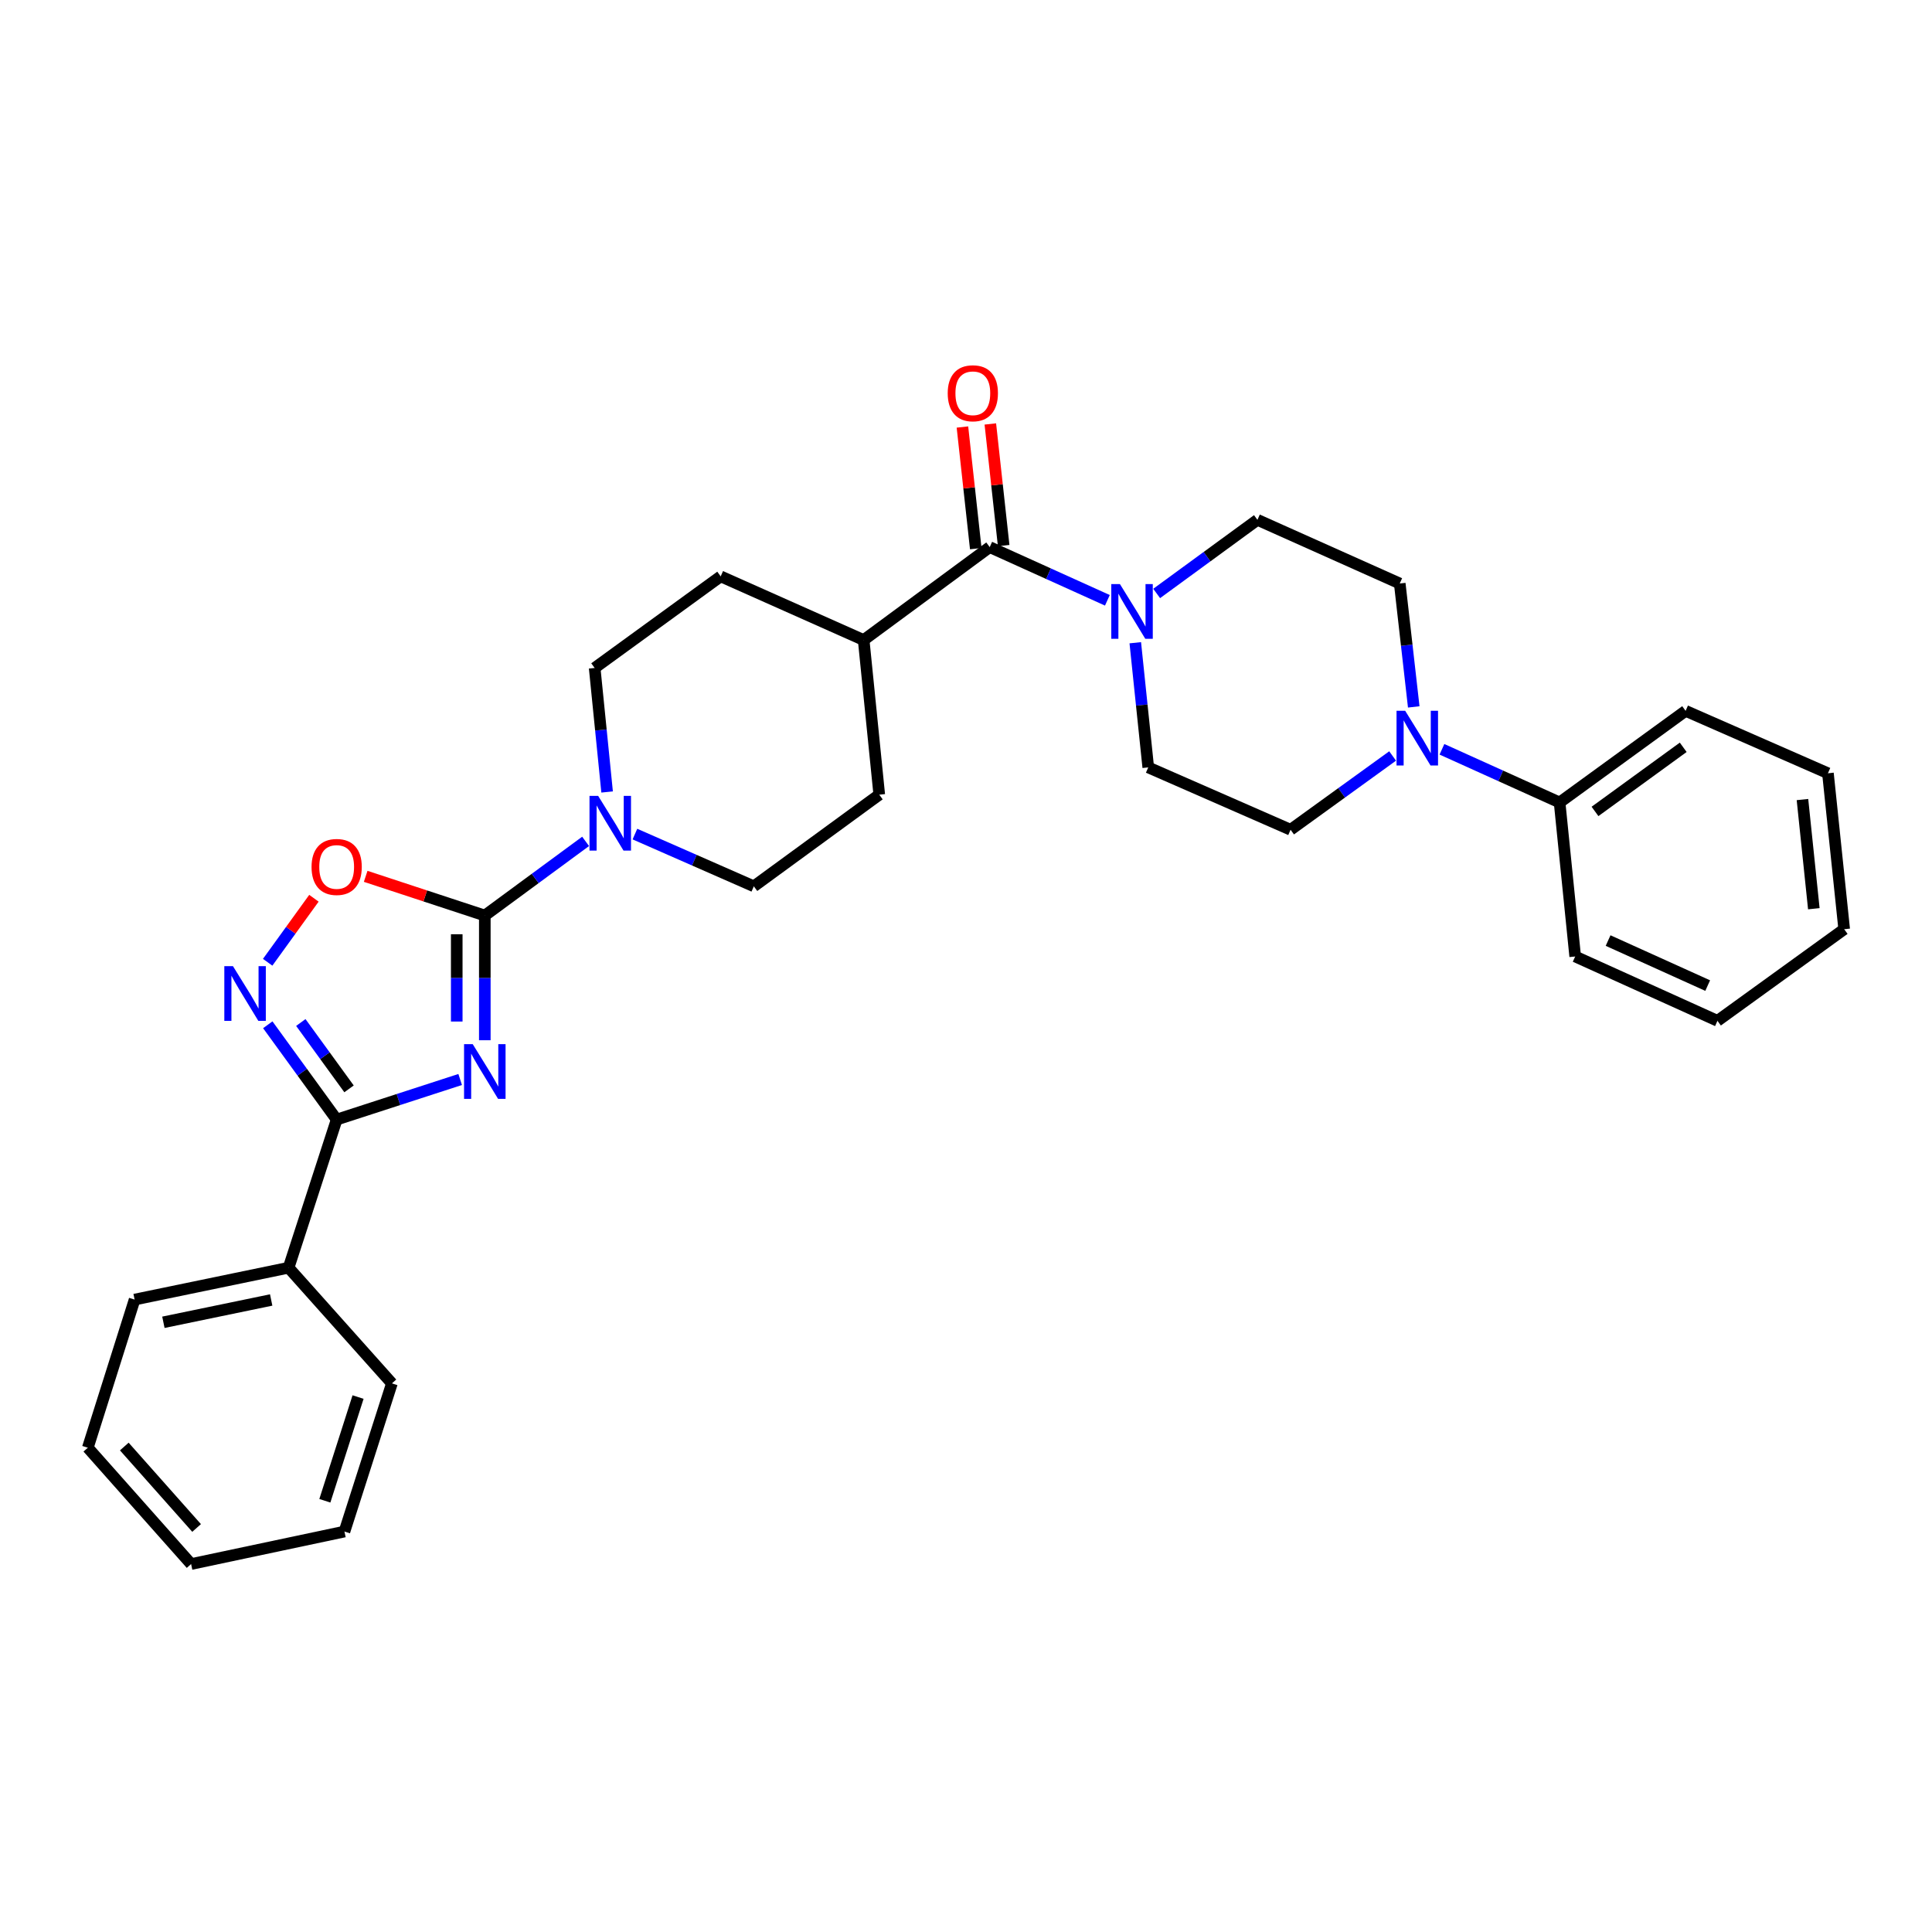 <?xml version='1.0' encoding='iso-8859-1'?>
<svg version='1.1' baseProfile='full'
              xmlns='http://www.w3.org/2000/svg'
                      xmlns:rdkit='http://www.rdkit.org/xml'
                      xmlns:xlink='http://www.w3.org/1999/xlink'
                  xml:space='preserve'
width='1000px' height='1000px' viewBox='0 0 1000 1000'>
<!-- END OF HEADER -->
<rect style='opacity:1.0;fill:#FFFFFF;stroke:none' width='1000' height='1000' x='0' y='0'> </rect>
<path class='bond-0' d='M 250.936,538.425 L 250.936,506.152' style='fill:none;fill-rule:evenodd;stroke:#0000FF;stroke-width:6px;stroke-linecap:butt;stroke-linejoin:miter;stroke-opacity:1' />
<path class='bond-0' d='M 250.936,506.152 L 250.936,473.879' style='fill:none;fill-rule:evenodd;stroke:#000000;stroke-width:6px;stroke-linecap:butt;stroke-linejoin:miter;stroke-opacity:1' />
<path class='bond-0' d='M 236.409,528.743 L 236.409,506.152' style='fill:none;fill-rule:evenodd;stroke:#0000FF;stroke-width:6px;stroke-linecap:butt;stroke-linejoin:miter;stroke-opacity:1' />
<path class='bond-0' d='M 236.409,506.152 L 236.409,483.561' style='fill:none;fill-rule:evenodd;stroke:#000000;stroke-width:6px;stroke-linecap:butt;stroke-linejoin:miter;stroke-opacity:1' />
<path class='bond-1' d='M 238.181,558.743 L 206.218,569.118' style='fill:none;fill-rule:evenodd;stroke:#0000FF;stroke-width:6px;stroke-linecap:butt;stroke-linejoin:miter;stroke-opacity:1' />
<path class='bond-1' d='M 206.218,569.118 L 174.256,579.493' style='fill:none;fill-rule:evenodd;stroke:#000000;stroke-width:6px;stroke-linecap:butt;stroke-linejoin:miter;stroke-opacity:1' />
<path class='bond-3' d='M 250.936,473.879 L 220.105,463.735' style='fill:none;fill-rule:evenodd;stroke:#000000;stroke-width:6px;stroke-linecap:butt;stroke-linejoin:miter;stroke-opacity:1' />
<path class='bond-3' d='M 220.105,463.735 L 189.274,453.591' style='fill:none;fill-rule:evenodd;stroke:#FF0000;stroke-width:6px;stroke-linecap:butt;stroke-linejoin:miter;stroke-opacity:1' />
<path class='bond-4' d='M 250.936,473.879 L 277.023,454.686' style='fill:none;fill-rule:evenodd;stroke:#000000;stroke-width:6px;stroke-linecap:butt;stroke-linejoin:miter;stroke-opacity:1' />
<path class='bond-4' d='M 277.023,454.686 L 303.11,435.493' style='fill:none;fill-rule:evenodd;stroke:#0000FF;stroke-width:6px;stroke-linecap:butt;stroke-linejoin:miter;stroke-opacity:1' />
<path class='bond-2' d='M 174.256,579.493 L 156.429,554.959' style='fill:none;fill-rule:evenodd;stroke:#000000;stroke-width:6px;stroke-linecap:butt;stroke-linejoin:miter;stroke-opacity:1' />
<path class='bond-2' d='M 156.429,554.959 L 138.602,530.425' style='fill:none;fill-rule:evenodd;stroke:#0000FF;stroke-width:6px;stroke-linecap:butt;stroke-linejoin:miter;stroke-opacity:1' />
<path class='bond-2' d='M 180.66,563.593 L 168.181,546.42' style='fill:none;fill-rule:evenodd;stroke:#000000;stroke-width:6px;stroke-linecap:butt;stroke-linejoin:miter;stroke-opacity:1' />
<path class='bond-2' d='M 168.181,546.42 L 155.703,529.246' style='fill:none;fill-rule:evenodd;stroke:#0000FF;stroke-width:6px;stroke-linecap:butt;stroke-linejoin:miter;stroke-opacity:1' />
<path class='bond-15' d='M 174.256,579.493 L 149.374,656.165' style='fill:none;fill-rule:evenodd;stroke:#000000;stroke-width:6px;stroke-linecap:butt;stroke-linejoin:miter;stroke-opacity:1' />
<path class='bond-30' d='M 138.544,498.066 L 150.516,481.5' style='fill:none;fill-rule:evenodd;stroke:#0000FF;stroke-width:6px;stroke-linecap:butt;stroke-linejoin:miter;stroke-opacity:1' />
<path class='bond-30' d='M 150.516,481.5 L 162.487,464.934' style='fill:none;fill-rule:evenodd;stroke:#FF0000;stroke-width:6px;stroke-linecap:butt;stroke-linejoin:miter;stroke-opacity:1' />
<path class='bond-11' d='M 314.241,409.929 L 311.018,377.834' style='fill:none;fill-rule:evenodd;stroke:#0000FF;stroke-width:6px;stroke-linecap:butt;stroke-linejoin:miter;stroke-opacity:1' />
<path class='bond-11' d='M 311.018,377.834 L 307.795,345.739' style='fill:none;fill-rule:evenodd;stroke:#000000;stroke-width:6px;stroke-linecap:butt;stroke-linejoin:miter;stroke-opacity:1' />
<path class='bond-12' d='M 328.635,431.718 L 359.408,445.236' style='fill:none;fill-rule:evenodd;stroke:#0000FF;stroke-width:6px;stroke-linecap:butt;stroke-linejoin:miter;stroke-opacity:1' />
<path class='bond-12' d='M 359.408,445.236 L 390.181,458.754' style='fill:none;fill-rule:evenodd;stroke:#000000;stroke-width:6px;stroke-linecap:butt;stroke-linejoin:miter;stroke-opacity:1' />
<path class='bond-5' d='M 512.276,283.183 L 447.032,331.285' style='fill:none;fill-rule:evenodd;stroke:#000000;stroke-width:6px;stroke-linecap:butt;stroke-linejoin:miter;stroke-opacity:1' />
<path class='bond-6' d='M 512.276,283.183 L 542.726,296.952' style='fill:none;fill-rule:evenodd;stroke:#000000;stroke-width:6px;stroke-linecap:butt;stroke-linejoin:miter;stroke-opacity:1' />
<path class='bond-6' d='M 542.726,296.952 L 573.176,310.721' style='fill:none;fill-rule:evenodd;stroke:#0000FF;stroke-width:6px;stroke-linecap:butt;stroke-linejoin:miter;stroke-opacity:1' />
<path class='bond-16' d='M 519.496,282.391 L 516.045,250.916' style='fill:none;fill-rule:evenodd;stroke:#000000;stroke-width:6px;stroke-linecap:butt;stroke-linejoin:miter;stroke-opacity:1' />
<path class='bond-16' d='M 516.045,250.916 L 512.594,219.441' style='fill:none;fill-rule:evenodd;stroke:#FF0000;stroke-width:6px;stroke-linecap:butt;stroke-linejoin:miter;stroke-opacity:1' />
<path class='bond-16' d='M 505.055,283.975 L 501.604,252.5' style='fill:none;fill-rule:evenodd;stroke:#000000;stroke-width:6px;stroke-linecap:butt;stroke-linejoin:miter;stroke-opacity:1' />
<path class='bond-16' d='M 501.604,252.5 L 498.153,221.025' style='fill:none;fill-rule:evenodd;stroke:#FF0000;stroke-width:6px;stroke-linecap:butt;stroke-linejoin:miter;stroke-opacity:1' />
<path class='bond-9' d='M 587.621,332.68 L 590.976,364.943' style='fill:none;fill-rule:evenodd;stroke:#0000FF;stroke-width:6px;stroke-linecap:butt;stroke-linejoin:miter;stroke-opacity:1' />
<path class='bond-9' d='M 590.976,364.943 L 594.331,397.207' style='fill:none;fill-rule:evenodd;stroke:#000000;stroke-width:6px;stroke-linecap:butt;stroke-linejoin:miter;stroke-opacity:1' />
<path class='bond-10' d='M 598.687,307.175 L 624.765,288.121' style='fill:none;fill-rule:evenodd;stroke:#0000FF;stroke-width:6px;stroke-linecap:butt;stroke-linejoin:miter;stroke-opacity:1' />
<path class='bond-10' d='M 624.765,288.121 L 650.843,269.067' style='fill:none;fill-rule:evenodd;stroke:#000000;stroke-width:6px;stroke-linecap:butt;stroke-linejoin:miter;stroke-opacity:1' />
<path class='bond-7' d='M 731.749,365.892 L 728.127,333.956' style='fill:none;fill-rule:evenodd;stroke:#0000FF;stroke-width:6px;stroke-linecap:butt;stroke-linejoin:miter;stroke-opacity:1' />
<path class='bond-7' d='M 728.127,333.956 L 724.504,302.02' style='fill:none;fill-rule:evenodd;stroke:#000000;stroke-width:6px;stroke-linecap:butt;stroke-linejoin:miter;stroke-opacity:1' />
<path class='bond-17' d='M 746.345,387.833 L 776.795,401.596' style='fill:none;fill-rule:evenodd;stroke:#0000FF;stroke-width:6px;stroke-linecap:butt;stroke-linejoin:miter;stroke-opacity:1' />
<path class='bond-17' d='M 776.795,401.596 L 807.246,415.358' style='fill:none;fill-rule:evenodd;stroke:#000000;stroke-width:6px;stroke-linecap:butt;stroke-linejoin:miter;stroke-opacity:1' />
<path class='bond-33' d='M 720.821,391.292 L 694.411,410.383' style='fill:none;fill-rule:evenodd;stroke:#0000FF;stroke-width:6px;stroke-linecap:butt;stroke-linejoin:miter;stroke-opacity:1' />
<path class='bond-33' d='M 694.411,410.383 L 668.001,429.474' style='fill:none;fill-rule:evenodd;stroke:#000000;stroke-width:6px;stroke-linecap:butt;stroke-linejoin:miter;stroke-opacity:1' />
<path class='bond-8' d='M 447.032,331.285 L 455.102,411.322' style='fill:none;fill-rule:evenodd;stroke:#000000;stroke-width:6px;stroke-linecap:butt;stroke-linejoin:miter;stroke-opacity:1' />
<path class='bond-31' d='M 447.032,331.285 L 373.023,298.324' style='fill:none;fill-rule:evenodd;stroke:#000000;stroke-width:6px;stroke-linecap:butt;stroke-linejoin:miter;stroke-opacity:1' />
<path class='bond-14' d='M 594.331,397.207 L 668.001,429.474' style='fill:none;fill-rule:evenodd;stroke:#000000;stroke-width:6px;stroke-linecap:butt;stroke-linejoin:miter;stroke-opacity:1' />
<path class='bond-13' d='M 650.843,269.067 L 724.504,302.02' style='fill:none;fill-rule:evenodd;stroke:#000000;stroke-width:6px;stroke-linecap:butt;stroke-linejoin:miter;stroke-opacity:1' />
<path class='bond-18' d='M 307.795,345.739 L 373.023,298.324' style='fill:none;fill-rule:evenodd;stroke:#000000;stroke-width:6px;stroke-linecap:butt;stroke-linejoin:miter;stroke-opacity:1' />
<path class='bond-19' d='M 390.181,458.754 L 455.102,411.322' style='fill:none;fill-rule:evenodd;stroke:#000000;stroke-width:6px;stroke-linecap:butt;stroke-linejoin:miter;stroke-opacity:1' />
<path class='bond-20' d='M 149.374,656.165 L 69.675,672.662' style='fill:none;fill-rule:evenodd;stroke:#000000;stroke-width:6px;stroke-linecap:butt;stroke-linejoin:miter;stroke-opacity:1' />
<path class='bond-20' d='M 140.363,672.866 L 84.574,684.413' style='fill:none;fill-rule:evenodd;stroke:#000000;stroke-width:6px;stroke-linecap:butt;stroke-linejoin:miter;stroke-opacity:1' />
<path class='bond-21' d='M 149.374,656.165 L 202.851,716.042' style='fill:none;fill-rule:evenodd;stroke:#000000;stroke-width:6px;stroke-linecap:butt;stroke-linejoin:miter;stroke-opacity:1' />
<path class='bond-22' d='M 807.246,415.358 L 872.474,367.942' style='fill:none;fill-rule:evenodd;stroke:#000000;stroke-width:6px;stroke-linecap:butt;stroke-linejoin:miter;stroke-opacity:1' />
<path class='bond-22' d='M 825.572,419.996 L 871.232,386.805' style='fill:none;fill-rule:evenodd;stroke:#000000;stroke-width:6px;stroke-linecap:butt;stroke-linejoin:miter;stroke-opacity:1' />
<path class='bond-23' d='M 807.246,415.358 L 815.317,495.073' style='fill:none;fill-rule:evenodd;stroke:#000000;stroke-width:6px;stroke-linecap:butt;stroke-linejoin:miter;stroke-opacity:1' />
<path class='bond-24' d='M 69.675,672.662 L 45.455,749.334' style='fill:none;fill-rule:evenodd;stroke:#000000;stroke-width:6px;stroke-linecap:butt;stroke-linejoin:miter;stroke-opacity:1' />
<path class='bond-25' d='M 202.851,716.042 L 178.291,792.731' style='fill:none;fill-rule:evenodd;stroke:#000000;stroke-width:6px;stroke-linecap:butt;stroke-linejoin:miter;stroke-opacity:1' />
<path class='bond-25' d='M 185.331,723.115 L 168.14,776.797' style='fill:none;fill-rule:evenodd;stroke:#000000;stroke-width:6px;stroke-linecap:butt;stroke-linejoin:miter;stroke-opacity:1' />
<path class='bond-26' d='M 872.474,367.942 L 946.136,400.233' style='fill:none;fill-rule:evenodd;stroke:#000000;stroke-width:6px;stroke-linecap:butt;stroke-linejoin:miter;stroke-opacity:1' />
<path class='bond-27' d='M 815.317,495.073 L 888.954,528.373' style='fill:none;fill-rule:evenodd;stroke:#000000;stroke-width:6px;stroke-linecap:butt;stroke-linejoin:miter;stroke-opacity:1' />
<path class='bond-27' d='M 832.348,486.831 L 883.895,510.141' style='fill:none;fill-rule:evenodd;stroke:#000000;stroke-width:6px;stroke-linecap:butt;stroke-linejoin:miter;stroke-opacity:1' />
<path class='bond-32' d='M 45.455,749.334 L 98.915,809.55' style='fill:none;fill-rule:evenodd;stroke:#000000;stroke-width:6px;stroke-linecap:butt;stroke-linejoin:miter;stroke-opacity:1' />
<path class='bond-32' d='M 64.337,748.722 L 101.76,790.873' style='fill:none;fill-rule:evenodd;stroke:#000000;stroke-width:6px;stroke-linecap:butt;stroke-linejoin:miter;stroke-opacity:1' />
<path class='bond-28' d='M 178.291,792.731 L 98.915,809.55' style='fill:none;fill-rule:evenodd;stroke:#000000;stroke-width:6px;stroke-linecap:butt;stroke-linejoin:miter;stroke-opacity:1' />
<path class='bond-34' d='M 946.136,400.233 L 954.545,480.957' style='fill:none;fill-rule:evenodd;stroke:#000000;stroke-width:6px;stroke-linecap:butt;stroke-linejoin:miter;stroke-opacity:1' />
<path class='bond-34' d='M 932.948,413.847 L 938.835,470.354' style='fill:none;fill-rule:evenodd;stroke:#000000;stroke-width:6px;stroke-linecap:butt;stroke-linejoin:miter;stroke-opacity:1' />
<path class='bond-29' d='M 888.954,528.373 L 954.545,480.957' style='fill:none;fill-rule:evenodd;stroke:#000000;stroke-width:6px;stroke-linecap:butt;stroke-linejoin:miter;stroke-opacity:1' />
<path  class='atom-0' d='M 244.676 540.443
L 253.956 555.443
Q 254.876 556.923, 256.356 559.603
Q 257.836 562.283, 257.916 562.443
L 257.916 540.443
L 261.676 540.443
L 261.676 568.763
L 257.796 568.763
L 247.836 552.363
Q 246.676 550.443, 245.436 548.243
Q 244.236 546.043, 243.876 545.363
L 243.876 568.763
L 240.196 568.763
L 240.196 540.443
L 244.676 540.443
' fill='#0000FF'/>
<path  class='atom-3' d='M 120.588 500.089
L 129.868 515.089
Q 130.788 516.569, 132.268 519.249
Q 133.748 521.929, 133.828 522.089
L 133.828 500.089
L 137.588 500.089
L 137.588 528.409
L 133.708 528.409
L 123.748 512.009
Q 122.588 510.089, 121.348 507.889
Q 120.148 505.689, 119.788 505.009
L 119.788 528.409
L 116.108 528.409
L 116.108 500.089
L 120.588 500.089
' fill='#0000FF'/>
<path  class='atom-4' d='M 161.256 448.73
Q 161.256 441.93, 164.616 438.13
Q 167.976 434.33, 174.256 434.33
Q 180.536 434.33, 183.896 438.13
Q 187.256 441.93, 187.256 448.73
Q 187.256 455.61, 183.856 459.53
Q 180.456 463.41, 174.256 463.41
Q 168.016 463.41, 164.616 459.53
Q 161.256 455.65, 161.256 448.73
M 174.256 460.21
Q 178.576 460.21, 180.896 457.33
Q 183.256 454.41, 183.256 448.73
Q 183.256 443.17, 180.896 440.37
Q 178.576 437.53, 174.256 437.53
Q 169.936 437.53, 167.576 440.33
Q 165.256 443.13, 165.256 448.73
Q 165.256 454.45, 167.576 457.33
Q 169.936 460.21, 174.256 460.21
' fill='#FF0000'/>
<path  class='atom-5' d='M 309.606 411.948
L 318.886 426.948
Q 319.806 428.428, 321.286 431.108
Q 322.766 433.788, 322.846 433.948
L 322.846 411.948
L 326.606 411.948
L 326.606 440.268
L 322.726 440.268
L 312.766 423.868
Q 311.606 421.948, 310.366 419.748
Q 309.166 417.548, 308.806 416.868
L 308.806 440.268
L 305.126 440.268
L 305.126 411.948
L 309.606 411.948
' fill='#0000FF'/>
<path  class='atom-7' d='M 579.678 302.331
L 588.958 317.331
Q 589.878 318.811, 591.358 321.491
Q 592.838 324.171, 592.918 324.331
L 592.918 302.331
L 596.678 302.331
L 596.678 330.651
L 592.798 330.651
L 582.838 314.251
Q 581.678 312.331, 580.438 310.131
Q 579.238 307.931, 578.878 307.251
L 578.878 330.651
L 575.198 330.651
L 575.198 302.331
L 579.678 302.331
' fill='#0000FF'/>
<path  class='atom-8' d='M 727.324 367.906
L 736.604 382.906
Q 737.524 384.386, 739.004 387.066
Q 740.484 389.746, 740.564 389.906
L 740.564 367.906
L 744.324 367.906
L 744.324 396.226
L 740.444 396.226
L 730.484 379.826
Q 729.324 377.906, 728.084 375.706
Q 726.884 373.506, 726.524 372.826
L 726.524 396.226
L 722.844 396.226
L 722.844 367.906
L 727.324 367.906
' fill='#0000FF'/>
<path  class='atom-17' d='M 490.535 203.548
Q 490.535 196.748, 493.895 192.948
Q 497.255 189.148, 503.535 189.148
Q 509.815 189.148, 513.175 192.948
Q 516.535 196.748, 516.535 203.548
Q 516.535 210.428, 513.135 214.348
Q 509.735 218.228, 503.535 218.228
Q 497.295 218.228, 493.895 214.348
Q 490.535 210.468, 490.535 203.548
M 503.535 215.028
Q 507.855 215.028, 510.175 212.148
Q 512.535 209.228, 512.535 203.548
Q 512.535 197.988, 510.175 195.188
Q 507.855 192.348, 503.535 192.348
Q 499.215 192.348, 496.855 195.148
Q 494.535 197.948, 494.535 203.548
Q 494.535 209.268, 496.855 212.148
Q 499.215 215.028, 503.535 215.028
' fill='#FF0000'/>
</svg>
